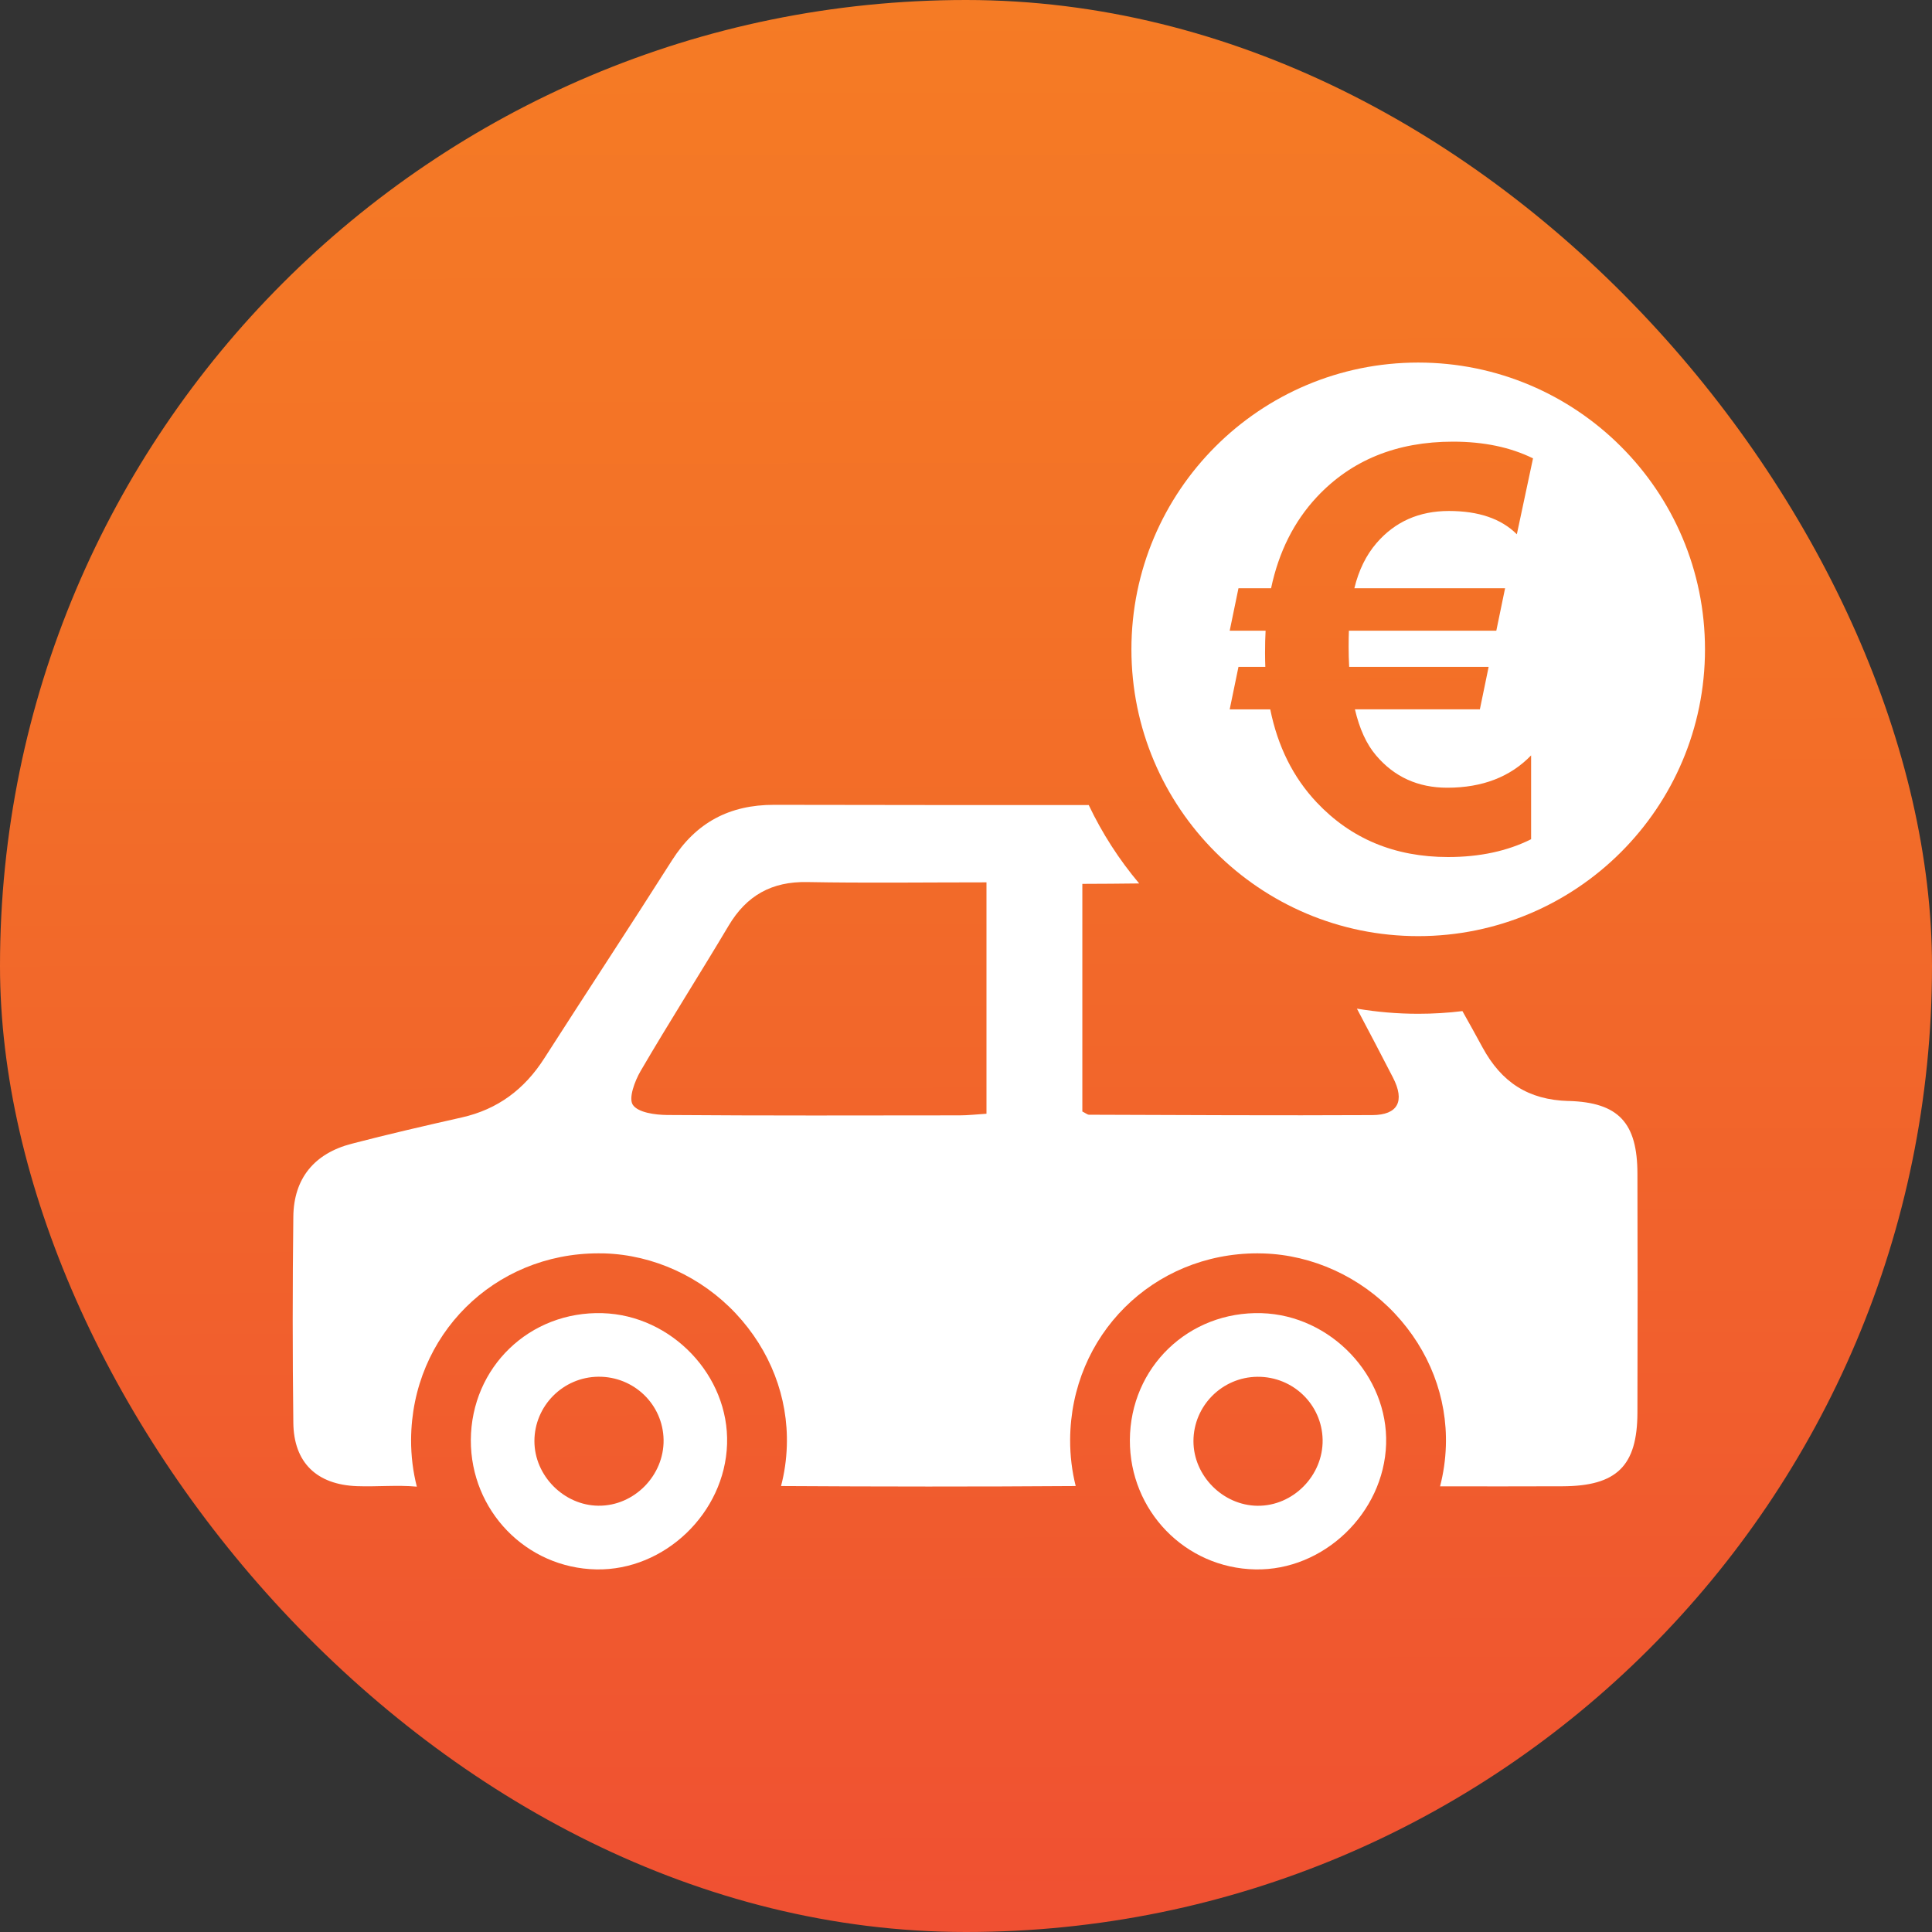 <?xml version="1.0" encoding="UTF-8"?>
<svg id="Ebene_1" data-name="Ebene 1" xmlns="http://www.w3.org/2000/svg" xmlns:xlink="http://www.w3.org/1999/xlink" viewBox="0 0 1000 1000">
  <rect x="0" y="0" width="1000" height="1000" fill="#333333" stroke="none"/>
  <defs>
    <style>
      .cls-1 {
        fill: url(#Unbenannter_Verlauf_7);
      }

      .cls-2 {
        fill: #fff;
      }
    </style>
    <linearGradient id="Unbenannter_Verlauf_7" data-name="Unbenannter Verlauf 7" x1="499.25" y1="0" x2="500.75" y2="998.51" gradientUnits="userSpaceOnUse">
      <stop offset="0" stop-color="#f57b25"/>
      <stop offset=".32" stop-color="#f37127"/>
      <stop offset=".85" stop-color="#f0582f"/>
      <stop offset="1" stop-color="#f05032"/>
    </linearGradient>
  </defs>
  <rect class="cls-1" x="0" y="0" width="1000" height="1000" rx="500" ry="500"/>
  <g>
    <path class="cls-2" d="M811.81,569.88c-20.75-.59-34.64-9.68-44.44-27.71-3.43-6.31-6.9-12.59-10.42-18.83-7.51.93-15.15,1.39-22.88,1.39-10.79,0-21.4-.93-31.73-2.66,6.31,11.81,12.46,23.72,18.62,35.59,6.4,12.37,2.54,19.45-10.64,19.51-48.86.25-97.75-.03-146.64-.19-.87-.03-1.76-.83-3.46-1.67v-117.82c9.8,0,19.61-.12,29.41-.22-10.36-12.31-19.14-25.91-26.1-40.57-54.27.03-108.57-.03-162.88-.12-23.04-.03-40.42,9.15-52.85,28.76-21.8,34.33-44.19,68.28-66.12,102.51-10.24,15.99-24.09,26.38-42.71,30.55-19.05,4.3-38.1,8.69-56.99,13.61-19.33,5.04-29.93,17.97-30.15,37.73-.43,35.56-.43,71.13,0,106.69.22,20.6,12.09,32.04,33,32.81,10.3.37,20.72-.68,30.92.25-1.98-7.76-3-15.9-2.97-24.28.28-54.12,42.89-96.48,96.98-96.48,1.02,0,2.04,0,3.09.03,25.36.77,50.13,12.09,67.97,31.08,17.84,19.02,27.24,43.36,26.44,68.56-.22,7.14-1.24,14.1-3,20.78,50.84.31,101.71.37,152.52,0-1.92-7.67-2.91-15.68-2.88-23.94.28-54.12,42.89-96.51,96.98-96.51,1.02,0,2.04.03,3.06.06,25.39.77,50.16,12.09,68,31.08,17.84,19.02,27.24,43.36,26.44,68.56-.22,7.17-1.27,14.19-3,20.9,21.09.03,42.24.06,63.46-.03,28.02-.12,38.62-10.55,38.69-38.1.12-41.22.12-82.44,0-123.67-.03-26.25-9.62-36.95-35.72-37.67ZM510.61,576.47c-5.04.31-9.52.84-13.98.84-50.44.06-100.91.19-151.34-.19-6.18-.06-15-1.24-17.72-5.23-2.35-3.43.99-12.37,4.02-17.56,14.78-25.3,30.55-50,45.55-75.21,9.31-15.65,22.33-22.91,40.66-22.57,30.31.56,60.61.15,92.8.15v119.77Z"/>
    <path class="cls-2" d="M653.01,679.69c-37.76-1.11-68,28.02-68.19,65.68-.15,36.55,28.64,66.27,64.94,66.95,35.35.71,66.55-29.22,67.69-64.88,1.14-35.35-28.64-66.67-64.45-67.75ZM650.91,779.39c-17.97-.19-33.18-15.55-33.18-33.46.03-18.28,14.84-33.15,33.12-33.31,18.4-.15,33.4,14.35,33.74,32.59.31,18.52-15.28,34.36-33.68,34.17Z"/>
    <path class="cls-2" d="M311.89,679.69c-37.76-1.14-67.97,27.99-68.19,65.65-.12,36.55,28.64,66.27,64.94,66.98,35.35.68,66.58-29.25,67.69-64.91,1.14-35.35-28.64-66.64-64.45-67.72ZM309.79,779.36c-17.94-.15-33.18-15.55-33.18-33.46.03-18.25,14.84-33.15,33.12-33.31,18.4-.15,33.4,14.35,33.74,32.59.31,18.55-15.28,34.36-33.68,34.17Z"/>
    <path class="cls-2" d="M734.06,187.66h0c-81.98,0-148.44,66.46-148.44,148.44h0c0,81.98,66.46,148.44,148.44,148.44h0c81.98,0,148.44-66.46,148.44-148.44h0c0-81.98-66.46-148.44-148.44-148.44ZM779.03,304.47l-4.54,21.98h-76.3c-.09,2.17-.14,4.96-.14,8.37s.09,6.76.28,10.35h72.19l-4.54,21.98h-64.67c2.36,10.12,6,18.06,10.92,23.83,9.45,11.16,21.75,16.74,36.87,16.74,18.15,0,32.62-5.58,43.4-16.74v43.4c-12.29,6.15-26.62,9.22-42.97,9.22-27.61,0-50.3-9.46-68.08-28.36-12.1-12.86-20.09-28.88-23.97-48.08h-20.99l4.54-21.98h13.9c-.09-2.27-.14-4.68-.14-7.23,0-4.35.09-8.18.28-11.49h-18.58l4.54-21.98h16.88c3.97-18.82,11.87-34.56,23.68-47.23,17.87-19.1,41.37-28.65,70.49-28.65,15.88,0,29.69,2.88,41.41,8.65l-8.37,39.29c-8.04-8.04-19.76-12.06-35.17-12.06s-27.89,5.53-37.44,16.59c-5.39,6.24-9.22,14.04-11.49,23.4h78Z"/>
  </g>
</svg>